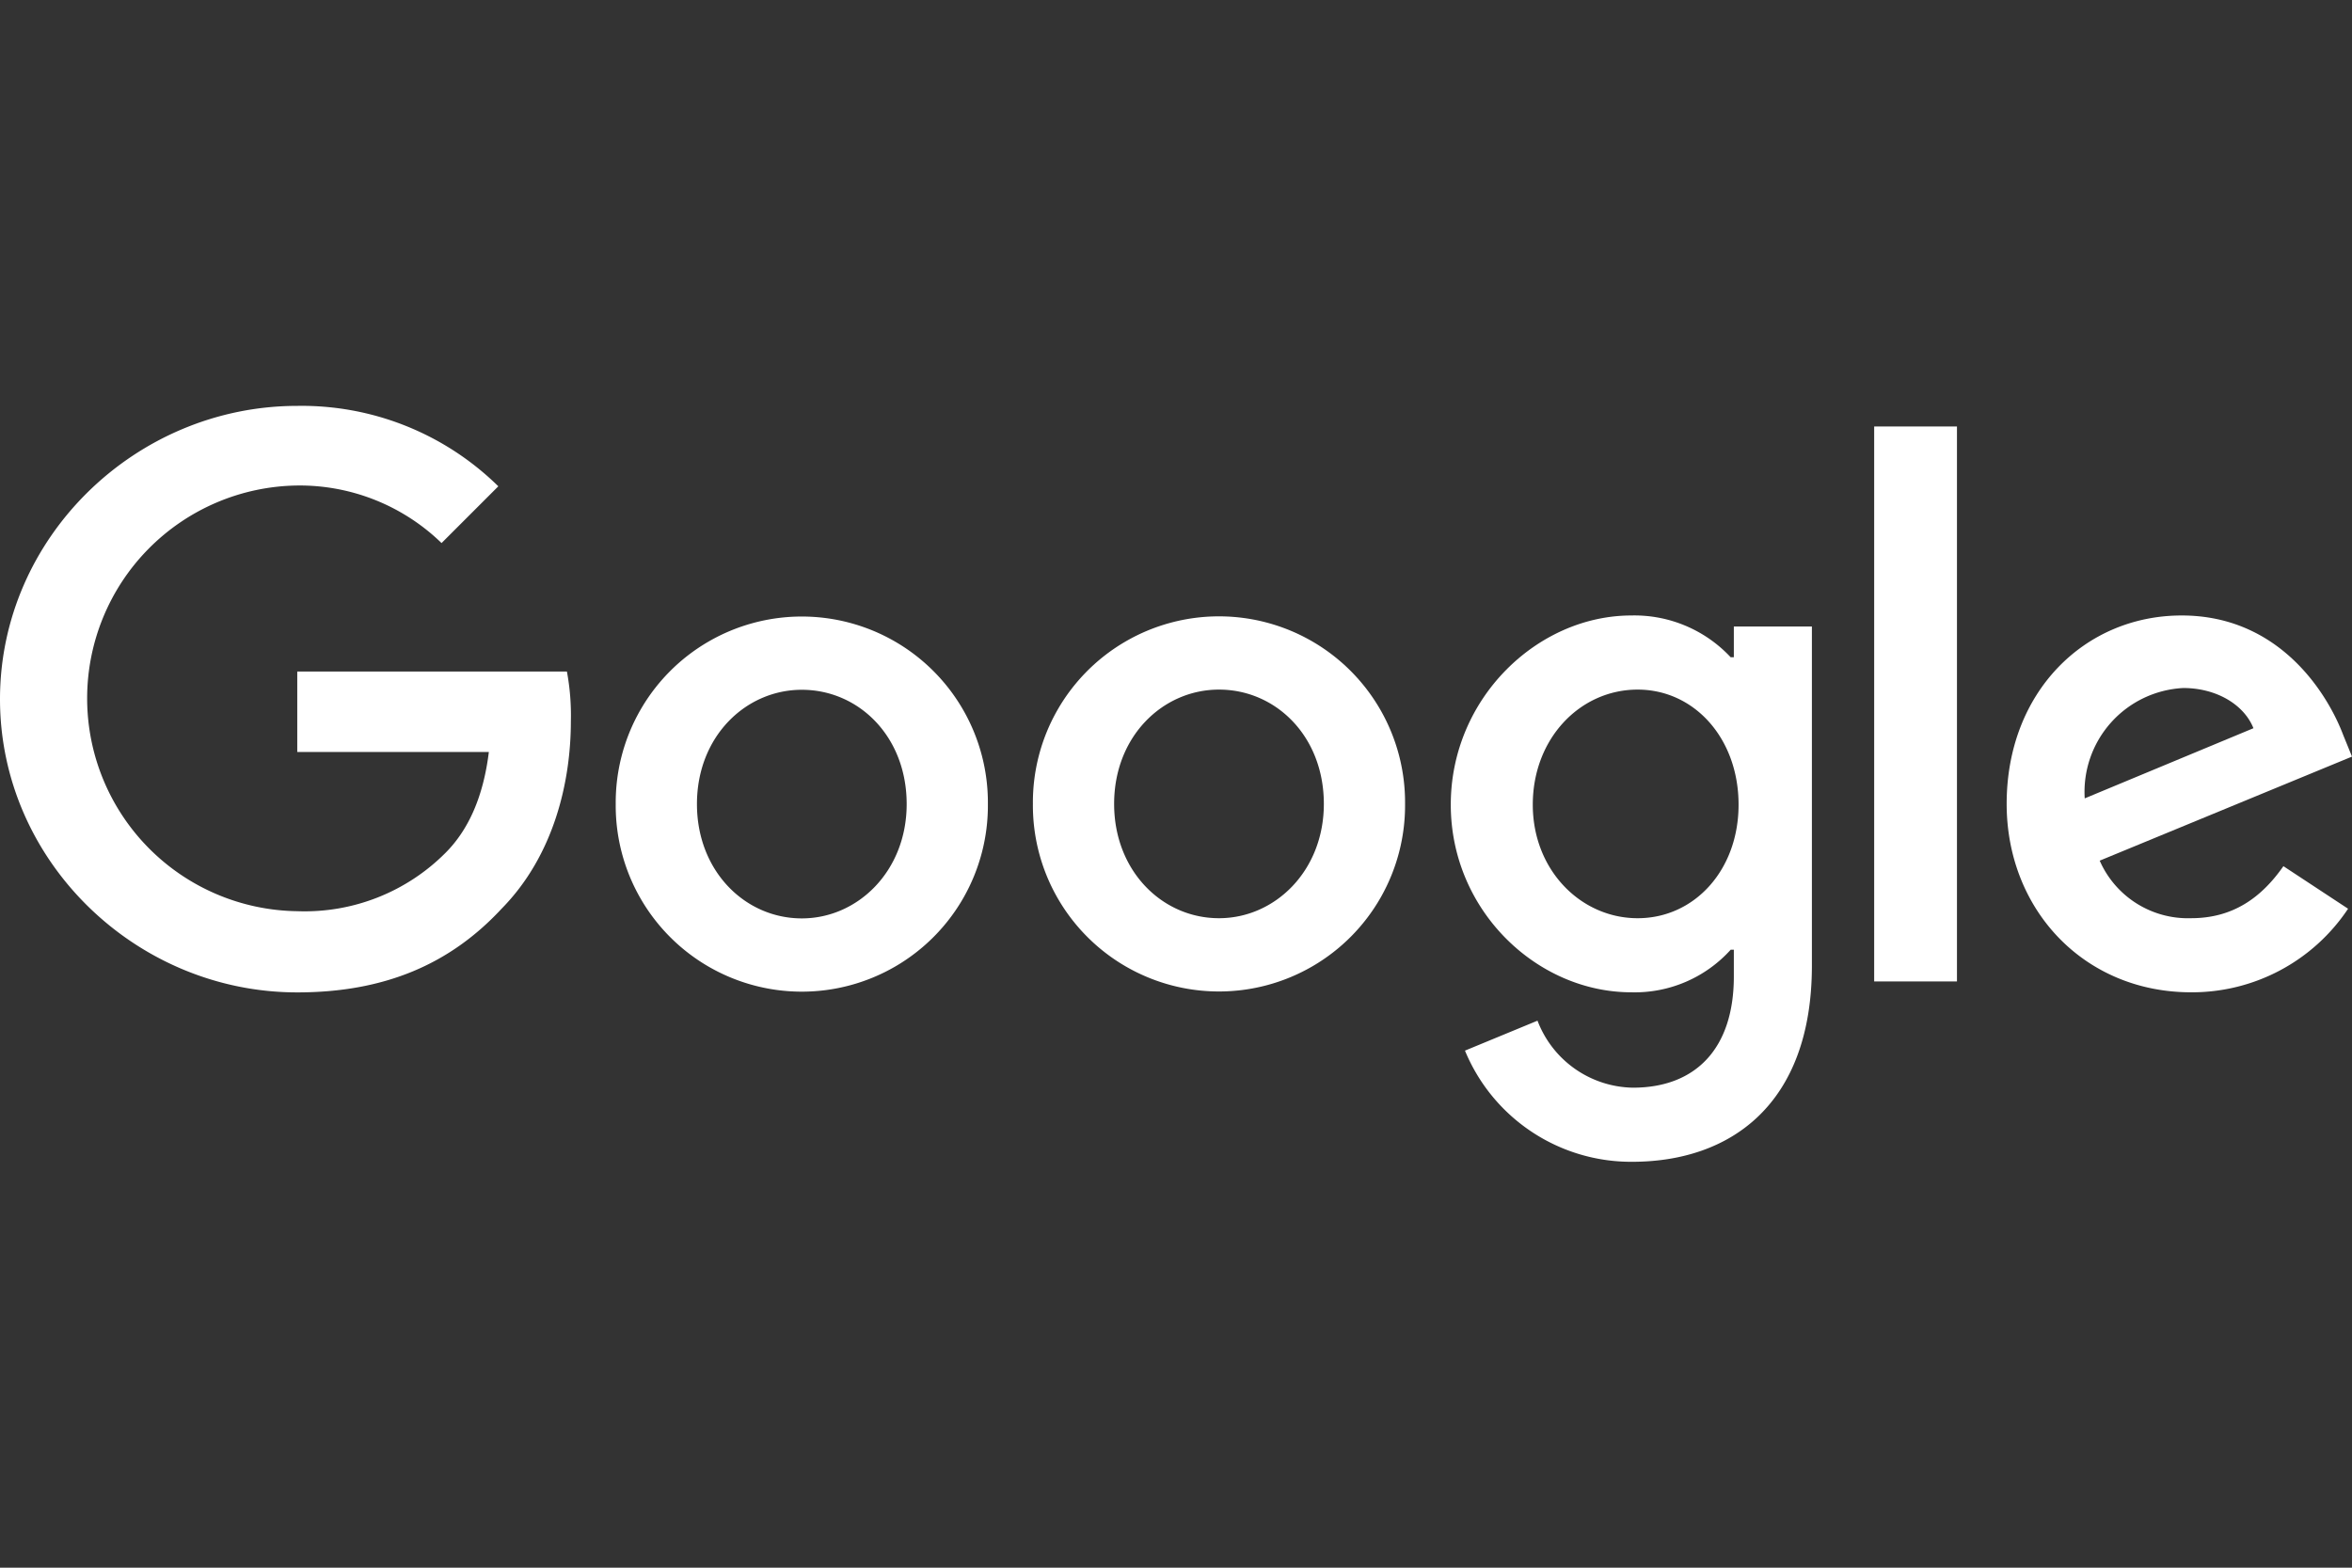 <?xml version="1.0" encoding="UTF-8"?>
<svg xmlns="http://www.w3.org/2000/svg" viewBox="0 0 192 128">
  <rect x="0" y="0" width="192" height="128" fill="#333333" stroke="none"/>
  <path d="M24.266,81.028C11.071,81.028,0,70.279,0,57.085,0,43.889,11.071,33.14,24.266,33.14a22.891,22.891,0,0,1,16.413,6.566l-4.634,4.634A16.628,16.628,0,0,0,24.266,39.641a17.38,17.38,0,0,0,0,34.757,16.222,16.222,0,0,0,12.1-4.762c1.866-1.866,3.09-4.57,3.54-8.239H24.266V54.831h22.013a19.537,19.537,0,0,1,.322,4.055c0,4.893-1.351,10.942-5.665,15.32C36.753,78.71,31.41,81.028,24.266,81.028" fill="#fff"></path>
  <path d="M80.644,65.653a15.191,15.191,0,1,1-30.381,0,15.191,15.191,0,1,1,30.381,0m-6.63,0c0-5.535-3.926-9.333-8.56-9.333-4.57,0-8.56,3.798-8.56,9.333,0,5.471,3.926,9.333,8.56,9.333,4.57,0,8.56-3.862,8.56-9.333" fill="#fff"></path>
  <path d="M114.699,65.638a15.191,15.191,0,1,1-30.381,0,15.191,15.191,0,1,1,30.381,0m-6.63,0c0-5.535-3.926-9.333-8.56-9.333-4.57,0-8.56,3.798-8.56,9.333,0,5.471,3.926,9.333,8.56,9.333,4.57,0,8.56-3.862,8.56-9.333" fill="#fff"></path>
  <path d="M147.91,51.155V78.832c0,11.392-6.694,16.027-14.675,16.027a14.674,14.674,0,0,1-13.646-9.076l5.921-2.446a8.483,8.483,0,0,0,7.789,5.471c5.085,0,8.239-3.155,8.239-9.076V77.545h-.258a10.547,10.547,0,0,1-8.109,3.475c-7.724,0-14.74-6.694-14.74-15.319,0-8.689,7.08-15.448,14.74-15.448a10.741,10.741,0,0,1,8.109,3.412h.258v-2.511ZM141.924,65.702c0-5.407-3.605-9.397-8.239-9.397-4.698,0-8.56,3.991-8.56,9.397,0,5.343,3.926,9.269,8.56,9.269,4.634,0,8.239-3.926,8.239-9.269" fill="#fff"></path>
  <rect x="152.994" y="34.822" width="6.758" height="45.312" fill="#fff"></rect>
  <path d="M186.401,70.722l5.279,3.475a15.299,15.299,0,0,1-12.81,6.823c-8.753,0-15.061-6.758-15.061-15.383,0-9.14,6.372-15.384,14.289-15.384,7.981,0,11.907,6.372,13.194,9.783L192,61.776l-20.596,8.496a7.864,7.864,0,0,0,7.466,4.698c3.412,0,5.729-1.673,7.531-4.248M170.181,65.187l13.774-5.729c-.772-1.931-3.025-3.282-5.729-3.282A8.493,8.493,0,0,0,170.181,65.187" fill="#fff"></path>
</svg>
